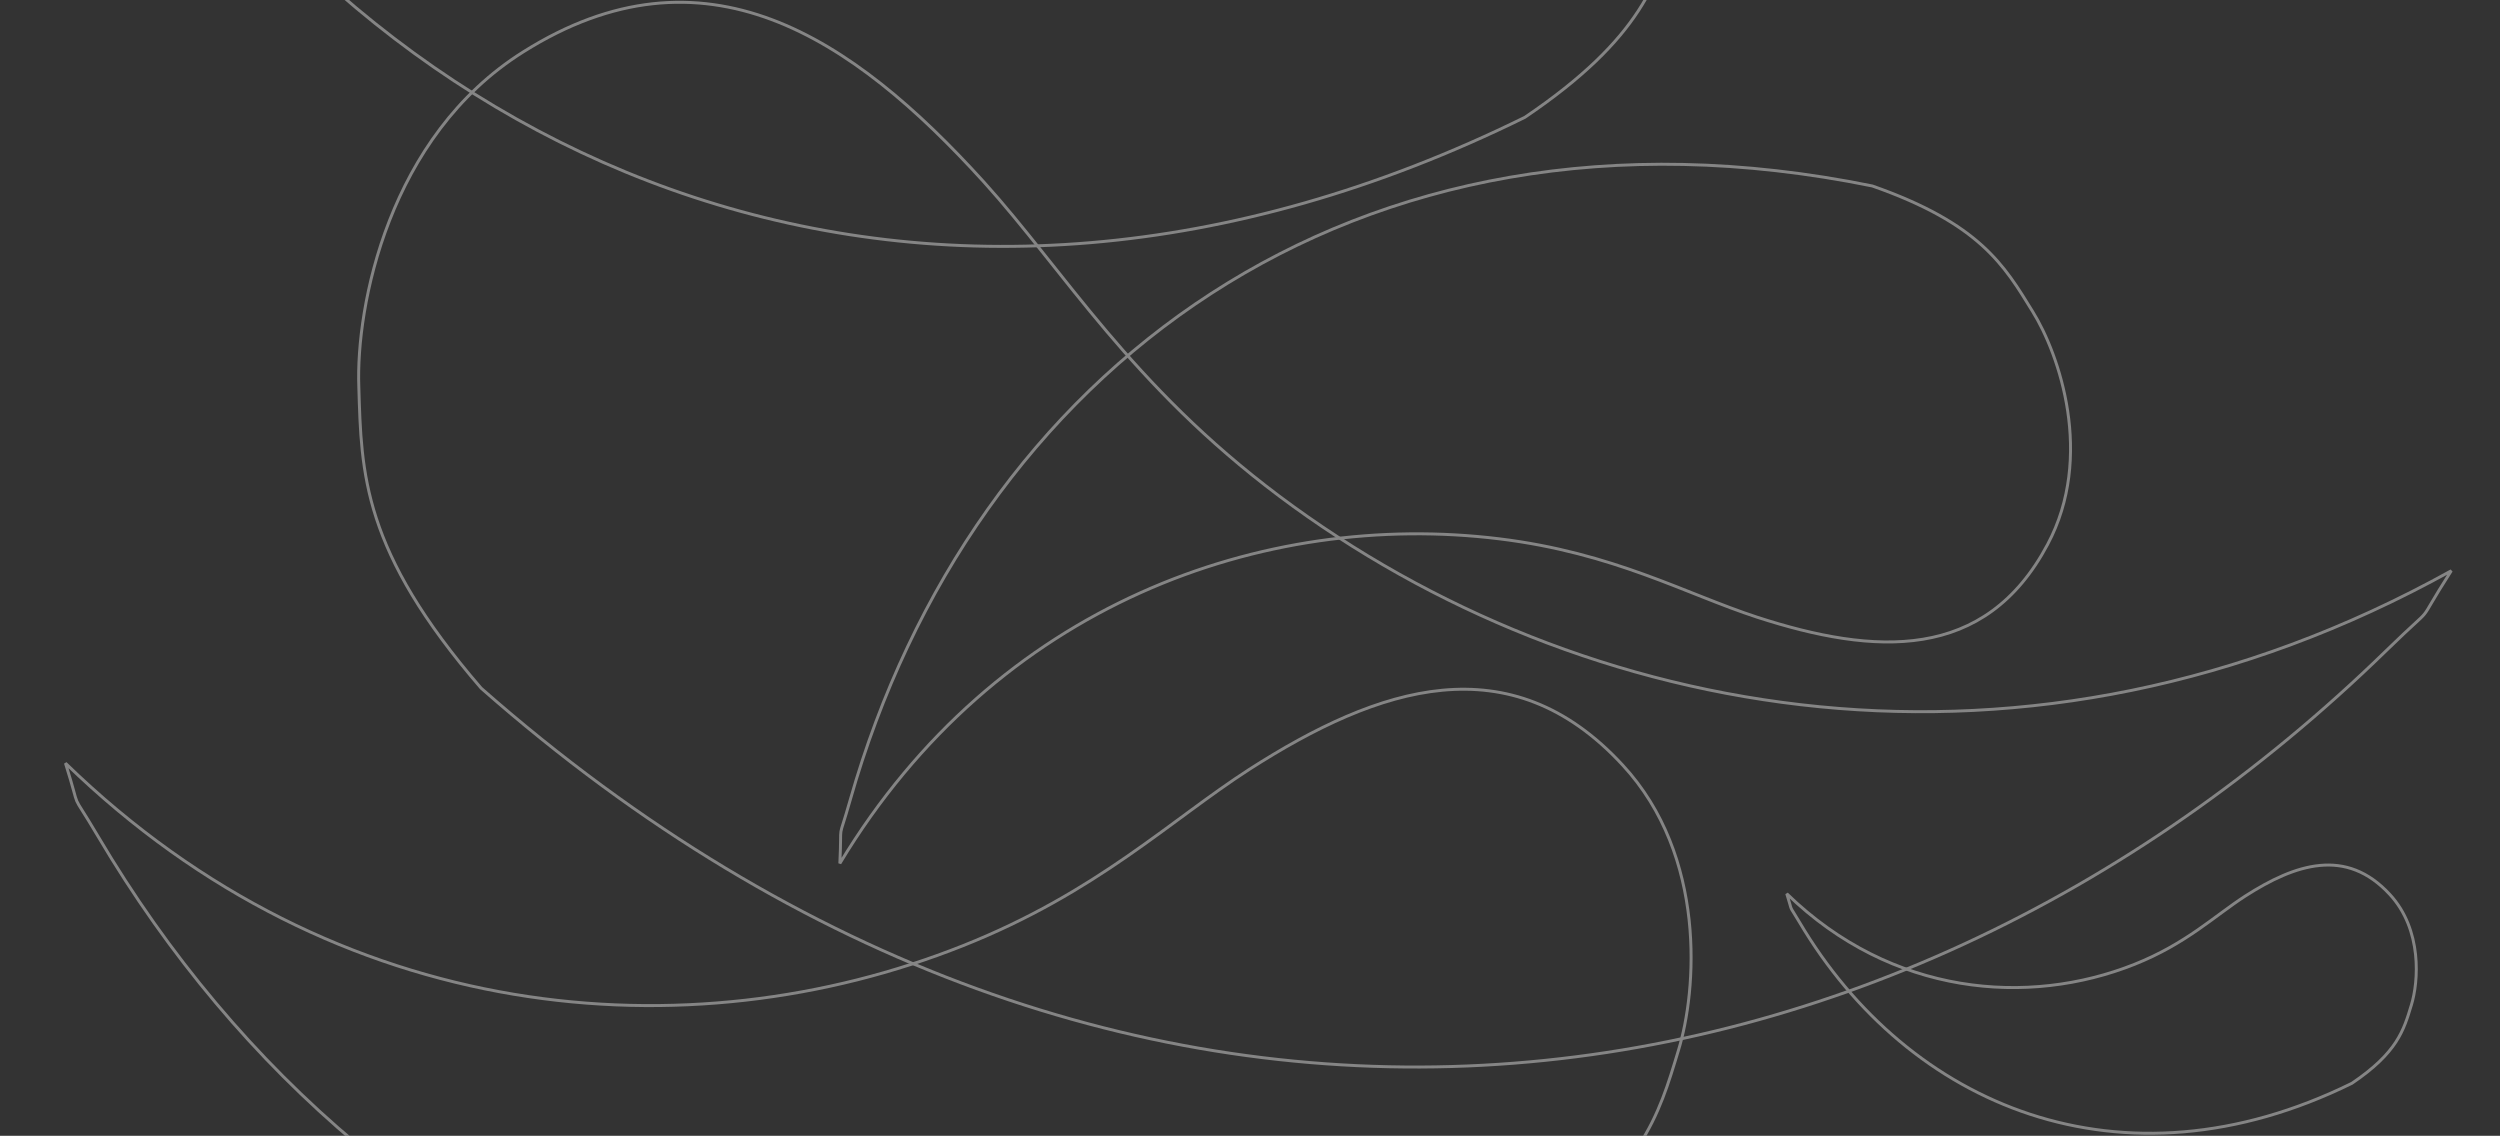 <?xml version="1.0" encoding="utf-8"?>
<!-- Generator: Adobe Illustrator 15.1.0, SVG Export Plug-In . SVG Version: 6.00 Build 0)  -->
<!DOCTYPE svg PUBLIC "-//W3C//DTD SVG 1.1//EN" "http://www.w3.org/Graphics/SVG/1.1/DTD/svg11.dtd">
<svg version="1.1" id="Layer_1" xmlns="http://www.w3.org/2000/svg" xmlns:xlink="http://www.w3.org/1999/xlink" x="0px" y="0px"
	 width="591px" height="268.5px" viewBox="0 0 591 268.5" enable-background="new 0 0 591 268.5" xml:space="preserve">
<rect x="0" y="0" width="591" height="268.5" fill="#333333" stroke="none"/>
<g id="Layer_1_1_" display="none">
	<g display="inline" opacity="0.5">
		<g>
			<g>
				<rect id="SVGID_1_" x="-607.414" y="-264.691" fill="#999999" width="590.566" height="365.579"/>
			</g>
			<g>
				<defs>
					<rect id="SVGID_2_" x="-607.414" y="-264.691" width="590.566" height="365.579"/>
				</defs>
				<clipPath id="SVGID_4_">
					<use xlink:href="#SVGID_2_"  overflow="visible"/>
				</clipPath>
				<path clip-path="url(#SVGID_4_)" fill="#999999" stroke="#FFFFFF" d="M-498.685-252.475
					c42.616-26.818,77.539-3.795,108.865,30.773c19.169,21.248,34.821,48.015,69.799,74.23
					c71.547,53.604,176.867,73.356,277.106,17.666c-9.559,14.927-2.238,6.073-15.35,18.855
					C-178.164,5.934-357.901,30.661-508.668-102.044c-28.119-32.565-28.305-50.733-28.918-71.217
					C-538.281-192.312-530.588-232.474-498.685-252.475z"/>
			</g>
			<g>
				<defs>
					<rect id="SVGID_6_" x="-607.414" y="-264.691" width="590.566" height="365.579"/>
				</defs>
				<clipPath id="SVGID_8_">
					<use xlink:href="#SVGID_6_"  overflow="visible"/>
				</clipPath>
				<path clip-path="url(#SVGID_8_)" fill="#999999" stroke="#FFFFFF" d="M-138.352-136.029
					c-14.771,27.828-40.893,26.213-68.66,17.213c-17.02-5.557-33.85-15.205-60.993-18.536
					c-55.52-6.795-118.82,15.294-155.865,76.738c0.537-11.076-0.676-3.993,2.457-15.014
					c28.647-100.771,118.472-170.176,241.621-145.135c25.398,8.911,31.158,18.712,37.871,29.633
					C-135.607-181.011-127.27-156.821-138.352-136.029z"/>
			</g>
			<g>
				<defs>
					<rect id="SVGID_10_" x="-607.414" y="-264.691" width="590.566" height="365.579"/>
				</defs>
				<clipPath id="SVGID_11_">
					<use xlink:href="#SVGID_10_"  overflow="visible"/>
				</clipPath>
				<path clip-path="url(#SVGID_11_)" fill="#999999" stroke="#FFFFFF" d="M-317.961-18.687
					c21.746-23.574,47.047-15.226,72.056,0.818c15.317,9.878,29.396,23.733,55.258,34.037
					C-137.742,37.229-69.699,31.863-17.324-19.05c-3.398,10.767-0.367,4.106-6.305,14.145
					c-54.287,91.807-160.687,136.897-275.455,80.372c-22.703-15.348-25.838-26.485-29.621-38.977
					C-332.302,24.893-334.25-1.082-317.961-18.687z"/>
			</g>
			<g>
				<defs>
					<rect id="SVGID_12_" x="-607.414" y="-264.691" width="590.566" height="365.579"/>
				</defs>
				<clipPath id="SVGID_13_">
					<use xlink:href="#SVGID_12_"  overflow="visible"/>
				</clipPath>
				<path clip-path="url(#SVGID_13_)" fill="#999999" stroke="#FFFFFF" d="M-238.818-83.863
					c-26.625-28.867-57.604-18.644-88.229,1.001c-18.758,12.093-35.992,29.059-67.664,41.676
					c-64.779,25.789-148.094,19.214-212.225-43.124c4.157,13.184,0.451,5.028,7.717,17.323
					c66.475,112.41,196.758,167.623,337.287,98.411c27.801-18.794,31.64-32.432,36.271-47.73
					C-221.261-30.507-218.873-62.306-238.818-83.863z"/>
			</g>
			<g>
				<defs>
					<rect id="SVGID_14_" x="-607.414" y="-264.691" width="590.566" height="365.579"/>
				</defs>
				<clipPath id="SVGID_15_">
					<use xlink:href="#SVGID_14_"  overflow="visible"/>
				</clipPath>
				<path clip-path="url(#SVGID_15_)" fill="#999999" stroke="#FFFFFF" d="M-57.463-52.686
					c-10.311-11.182-22.308-7.221-34.166,0.388c-7.265,4.683-13.94,11.256-26.205,16.14c-25.088,9.985-57.354,7.439-82.188-16.702
					c1.613,5.105,0.176,1.946,2.991,6.706C-171.29-2.618-120.837,18.764-66.415-8.042c10.767-7.276,12.253-12.56,14.045-18.481
					C-50.664-32.023-49.736-44.339-57.463-52.686z"/>
			</g>
		</g>
	</g>
	<g display="inline" opacity="0.5">
		<g>
			<g>
				<rect id="SVGID_3_" x="-590.825" y="3.129" fill="#999999" width="590.565" height="365.579"/>
			</g>
			<g>
				<defs>
					<rect id="SVGID_16_" x="-590.825" y="3.129" width="590.565" height="365.579"/>
				</defs>
				<clipPath id="SVGID_17_">
					<use xlink:href="#SVGID_16_"  overflow="visible"/>
				</clipPath>
				<path clip-path="url(#SVGID_17_)" fill="#999999" stroke="#FFFFFF" d="M-482.096,15.345
					c42.615-26.817,77.539-3.796,108.865,30.772c19.17,21.248,34.821,48.016,69.799,74.231
					c71.547,53.603,176.867,73.354,277.106,17.666c-9.559,14.928-2.239,6.071-15.349,18.854
					c-119.901,116.883-299.64,141.61-450.406,8.907c-28.119-32.565-28.304-50.733-28.916-71.218
					C-521.691,75.508-514,35.346-482.096,15.345z"/>
			</g>
			<g>
				<defs>
					<rect id="SVGID_18_" x="-590.825" y="3.129" width="590.565" height="365.579"/>
				</defs>
				<clipPath id="SVGID_19_">
					<use xlink:href="#SVGID_18_"  overflow="visible"/>
				</clipPath>
				<path clip-path="url(#SVGID_19_)" fill="#999999" stroke="#FFFFFF" d="M-121.764,131.789
					c-14.771,27.829-40.892,26.214-68.657,17.215c-17.021-5.557-33.851-15.206-60.995-18.537
					c-55.52-6.794-118.819,15.295-155.865,76.738c0.537-11.076-0.676-3.993,2.457-15.014
					C-376.178,91.421-286.354,22.016-163.204,47.057c25.398,8.91,31.16,18.711,37.871,29.633
					C-119.02,86.809-110.682,110.999-121.764,131.789z"/>
			</g>
			<g>
				<defs>
					<rect id="SVGID_20_" x="-590.825" y="3.129" width="590.565" height="365.579"/>
				</defs>
				<clipPath id="SVGID_21_">
					<use xlink:href="#SVGID_20_"  overflow="visible"/>
				</clipPath>
				<path clip-path="url(#SVGID_21_)" fill="#999999" stroke="#FFFFFF" d="M-301.373,249.133
					c21.746-23.574,47.047-15.226,72.057,0.818c15.318,9.879,29.396,23.732,55.258,34.037
					c52.906,21.06,120.948,15.693,173.323-35.221c-3.397,10.769-0.368,4.106-6.304,14.146
					c-54.287,91.807-160.688,136.898-275.457,80.373c-22.703-15.348-25.838-26.486-29.621-38.979
					C-315.713,292.713-317.66,266.736-301.373,249.133z"/>
			</g>
			<g>
				<defs>
					<rect id="SVGID_22_" x="-590.825" y="3.129" width="590.565" height="365.579"/>
				</defs>
				<clipPath id="SVGID_23_">
					<use xlink:href="#SVGID_22_"  overflow="visible"/>
				</clipPath>
				<path clip-path="url(#SVGID_23_)" fill="#999999" stroke="#FFFFFF" d="M-222.23,183.956
					c-26.625-28.867-57.604-18.644-88.229,1.001c-18.758,12.093-35.992,29.061-67.664,41.676
					c-64.78,25.789-148.093,19.215-212.225-43.124c4.157,13.185,0.451,5.028,7.718,17.323
					c66.475,112.41,196.757,167.623,337.286,98.411c27.802-18.794,31.64-32.431,36.271-47.729
					C-204.672,237.313-202.285,205.514-222.23,183.956z"/>
			</g>
			<g>
				<defs>
					<rect id="SVGID_24_" x="-590.825" y="3.129" width="590.565" height="365.579"/>
				</defs>
				<clipPath id="SVGID_25_">
					<use xlink:href="#SVGID_24_"  overflow="visible"/>
				</clipPath>
				<path clip-path="url(#SVGID_25_)" fill="#999999" stroke="#FFFFFF" d="M-40.873,215.135
					c-10.313-11.182-22.309-7.222-34.168,0.387c-7.264,4.685-13.939,11.256-26.205,16.142c-25.086,9.983-57.353,7.438-82.188-16.702
					c1.613,5.104,0.175,1.946,2.991,6.706c25.74,43.537,76.195,64.918,130.617,38.112c10.766-7.276,12.252-12.561,14.043-18.481
					C-34.074,235.797-33.147,223.479-40.873,215.135z"/>
			</g>
		</g>
	</g>
	<path display="inline" fill="#999999" stroke="#FFFFFF" d="M122.725-255.164c42.615-26.818,77.539-3.795,108.864,30.773
		c19.171,21.248,34.821,48.015,69.8,74.231c71.547,53.603,176.867,73.355,277.106,17.666c-9.559,14.926-2.239,6.072-15.35,18.854
		c-119.9,116.884-299.639,141.612-450.404,8.908c-28.119-32.565-28.305-50.734-28.916-71.218
		C83.128-195,90.821-235.163,122.725-255.164z"/>
	<path display="inline" fill="#999999" stroke="#FFFFFF" d="M483.059-138.719c-14.771,27.829-40.894,26.214-68.66,17.214
		c-17.02-5.557-33.85-15.205-60.996-18.536c-55.518-6.795-118.817,15.294-155.862,76.738c0.537-11.076-0.677-3.993,2.455-15.014
		c28.648-100.77,118.475-170.176,241.622-145.135c25.398,8.911,31.158,18.712,37.871,29.634
		C485.803-183.7,494.139-159.51,483.059-138.719z"/>
	<path display="inline" fill="#999999" stroke="#FFFFFF" d="M382.592-86.552c-26.625-28.867-57.604-18.644-88.232,1.001
		c-18.756,12.093-35.989,29.059-67.661,41.676C161.917-18.086,78.604-24.661,14.473-86.999c4.157,13.184,0.452,5.028,7.719,17.323
		C88.664,42.734,218.947,97.947,359.477,28.735c27.802-18.794,31.641-32.431,36.27-47.73
		C400.148-33.196,402.536-64.995,382.592-86.552z"/>
	<path display="inline" fill="#999999" stroke="#FFFFFF" d="M563.947-55.374c-10.312-11.182-22.307-7.221-34.166,0.388
		c-7.264,4.683-13.94,11.256-26.205,16.14c-25.088,9.985-57.354,7.439-82.188-16.702c1.613,5.105,0.174,1.946,2.99,6.706
		c25.741,43.537,76.194,64.918,130.616,38.113c10.766-7.277,12.252-12.561,14.045-18.482
		C570.745-34.711,571.674-47.028,563.947-55.374z"/>
	<path display="inline" fill="#999999" stroke="#FFFFFF" d="M122.725,12.865c42.615-26.818,77.539-3.795,108.864,30.773
		c19.171,21.248,34.821,48.015,69.8,74.231c71.547,53.604,176.867,73.355,277.106,17.666c-9.559,14.926-2.239,6.072-15.35,18.854
		c-119.9,116.885-299.639,141.612-450.404,8.908c-28.119-32.565-28.305-50.734-28.916-71.218
		C83.128,73.028,90.821,32.866,122.725,12.865z"/>
	<path display="inline" fill="#999999" stroke="#FFFFFF" d="M483.059,129.31c-14.771,27.829-40.894,26.213-68.66,17.213
		c-17.02-5.557-33.85-15.205-60.996-18.536c-55.518-6.795-118.817,15.294-155.862,76.739c0.537-11.076-0.677-3.994,2.455-15.015
		C228.644,88.941,318.469,19.536,441.616,44.577c25.398,8.911,31.158,18.712,37.871,29.634
		C485.803,84.329,494.139,108.519,483.059,129.31z"/>
	<path display="inline" fill="#999999" stroke="#FFFFFF" d="M382.592,181.477c-26.625-28.867-57.604-18.644-88.232,1.002
		c-18.756,12.092-35.989,29.059-67.661,41.676c-64.78,25.789-148.095,19.214-212.226-43.125c4.157,13.185,0.452,5.029,7.719,17.324
		c66.474,112.41,196.756,167.623,337.285,98.41c27.802-18.793,31.641-32.431,36.27-47.729
		C400.148,234.832,402.536,203.034,382.592,181.477z"/>
	<path display="inline" fill="#999999" stroke="#FFFFFF" d="M563.947,212.654c-10.312-11.182-22.307-7.221-34.166,0.388
		c-7.264,4.683-13.94,11.256-26.205,16.14c-25.088,9.985-57.354,7.438-82.188-16.701c1.613,5.104,0.174,1.944,2.99,6.705
		c25.741,43.537,76.194,64.918,130.616,38.113c10.766-7.277,12.252-12.561,14.045-18.482
		C570.745,233.316,571.674,221,563.947,212.654z"/>
	<g display="inline" opacity="0.5">
		<g>
			<g>
				<rect id="SVGID_5_" x="30.586" y="0.439" fill="#999999" width="590.563" height="365.581"/>
			</g>
			<g>
				<defs>
					<rect id="SVGID_26_" x="30.586" y="0.439" width="590.563" height="365.581"/>
				</defs>
				<clipPath id="SVGID_27_">
					<use xlink:href="#SVGID_26_"  overflow="visible"/>
				</clipPath>
				<path clip-path="url(#SVGID_27_)" fill="#999999" stroke="#FFFFFF" d="M139.314,12.656
					c42.614-26.818,77.537-3.796,108.865,30.771c19.168,21.25,34.82,48.017,69.797,74.232
					c71.548,53.603,176.867,73.354,277.106,17.666c-9.557,14.927-2.237,6.071-15.348,18.854
					c-119.899,116.883-299.641,141.61-450.405,8.906c-28.12-32.565-28.304-50.733-28.916-71.218
					C99.717,72.819,107.41,32.657,139.314,12.656z"/>
			</g>
			<g>
				<defs>
					<rect id="SVGID_28_" x="30.586" y="0.439" width="590.563" height="365.581"/>
				</defs>
				<clipPath id="SVGID_29_">
					<use xlink:href="#SVGID_28_"  overflow="visible"/>
				</clipPath>
				<path clip-path="url(#SVGID_29_)" fill="#999999" stroke="#FFFFFF" d="M499.646,129.101
					c-14.771,27.829-40.892,26.213-68.66,17.215c-17.02-5.558-33.85-15.207-60.994-18.538
					c-55.518-6.794-118.817,15.293-155.864,76.739c0.537-11.076-0.677-3.994,2.457-15.015
					C245.232,88.732,335.057,19.326,458.204,44.369c25.398,8.909,31.16,18.711,37.871,29.631
					C502.391,84.119,510.729,108.311,499.646,129.101z"/>
			</g>
			<g>
				<defs>
					<rect id="SVGID_30_" x="30.586" y="0.439" width="590.563" height="365.581"/>
				</defs>
				<clipPath id="SVGID_31_">
					<use xlink:href="#SVGID_30_"  overflow="visible"/>
				</clipPath>
				<path clip-path="url(#SVGID_31_)" fill="#999999" stroke="#FFFFFF" d="M320.036,246.443
					c21.746-23.573,47.048-15.226,72.056,0.818c15.319,9.879,29.396,23.732,55.26,34.038
					c52.904,21.06,120.947,15.693,173.322-35.221c-3.398,10.769-0.366,4.106-6.306,14.146
					c-54.284,91.807-160.686,136.898-275.455,80.373c-22.702-15.348-25.838-26.486-29.62-38.978
					C305.697,290.023,303.747,264.05,320.036,246.443z"/>
			</g>
			<g>
				<defs>
					<rect id="SVGID_32_" x="30.586" y="0.439" width="590.563" height="365.581"/>
				</defs>
				<clipPath id="SVGID_33_">
					<use xlink:href="#SVGID_32_"  overflow="visible"/>
				</clipPath>
				<path clip-path="url(#SVGID_33_)" fill="#999999" stroke="#FFFFFF" d="M399.18,181.268
					c-26.625-28.867-57.605-18.645-88.23,1.002c-18.758,12.092-35.989,29.06-67.661,41.676
					c-64.781,25.789-148.096,19.214-212.227-43.125c4.157,13.186,0.451,5.029,7.718,17.324
					c66.474,112.41,196.759,167.623,337.287,98.41c27.8-18.793,31.638-32.432,36.271-47.729
					C416.738,234.623,419.125,202.824,399.18,181.268z"/>
			</g>
			<g>
				<defs>
					<rect id="SVGID_34_" x="30.586" y="0.439" width="590.563" height="365.581"/>
				</defs>
				<clipPath id="SVGID_35_">
					<use xlink:href="#SVGID_34_"  overflow="visible"/>
				</clipPath>
				<path clip-path="url(#SVGID_35_)" fill="#999999" stroke="#FFFFFF" d="M580.536,212.445
					c-10.313-11.182-22.307-7.221-34.168,0.388c-7.264,4.685-13.938,11.256-26.205,16.142c-25.088,9.983-57.352,7.438-82.188-16.703
					c1.613,5.105,0.176,1.945,2.99,6.707c25.741,43.537,76.196,64.918,130.616,38.111c10.769-7.275,12.253-12.561,14.046-18.48
					C587.336,233.107,588.262,220.791,580.536,212.445z"/>
			</g>
		</g>
	</g>
	<g display="inline" opacity="0.5">
		<g>
			<g>
				<rect id="SVGID_7_" x="638.995" y="-266.276" fill="#999999" width="590.567" height="365.579"/>
			</g>
			<g>
				<defs>
					<rect id="SVGID_36_" x="638.995" y="-266.276" width="590.567" height="365.579"/>
				</defs>
				<clipPath id="SVGID_37_">
					<use xlink:href="#SVGID_36_"  overflow="visible"/>
				</clipPath>
				<path clip-path="url(#SVGID_37_)" fill="#999999" stroke="#FFFFFF" d="M747.725-254.06
					c42.616-26.818,77.538-3.795,108.864,30.773c19.171,21.248,34.82,48.015,69.8,74.231
					c71.547,53.603,176.867,73.355,277.105,17.666c-9.558,14.926-2.238,6.072-15.349,18.854
					C1068.244,4.348,888.508,29.076,737.74-103.628c-28.118-32.565-28.303-50.734-28.916-71.218
					C708.129-193.897,715.82-234.059,747.725-254.06z"/>
			</g>
			<g>
				<defs>
					<rect id="SVGID_38_" x="638.995" y="-266.276" width="590.567" height="365.579"/>
				</defs>
				<clipPath id="SVGID_39_">
					<use xlink:href="#SVGID_38_"  overflow="visible"/>
				</clipPath>
				<path clip-path="url(#SVGID_39_)" fill="#999999" stroke="#FFFFFF" d="M1108.059-137.615
					c-14.771,27.829-40.895,26.214-68.66,17.214c-17.02-5.557-33.85-15.205-60.996-18.536
					c-55.518-6.795-118.816,15.294-155.864,76.738c0.537-11.076-0.676-3.993,2.457-15.014
					c28.648-100.77,118.475-170.176,241.622-145.135c25.398,8.911,31.158,18.712,37.871,29.634
					C1110.803-182.596,1119.139-158.406,1108.059-137.615z"/>
			</g>
			<g>
				<defs>
					<rect id="SVGID_40_" x="638.995" y="-266.276" width="590.567" height="365.579"/>
				</defs>
				<clipPath id="SVGID_41_">
					<use xlink:href="#SVGID_40_"  overflow="visible"/>
				</clipPath>
				<path clip-path="url(#SVGID_41_)" fill="#999999" stroke="#FFFFFF" d="M928.448-20.271
					c21.746-23.574,47.045-15.226,72.056,0.818c15.317,9.878,29.396,23.732,55.259,34.037
					c52.905,21.06,120.948,15.695,173.321-35.219c-3.396,10.767-0.367,4.106-6.304,14.146
					c-54.287,91.807-160.687,136.896-275.457,80.373c-22.701-15.348-25.836-26.486-29.619-38.977
					C914.107,23.308,912.159-2.668,928.448-20.271z"/>
			</g>
			<g>
				<defs>
					<rect id="SVGID_42_" x="638.995" y="-266.276" width="590.567" height="365.579"/>
				</defs>
				<clipPath id="SVGID_43_">
					<use xlink:href="#SVGID_42_"  overflow="visible"/>
				</clipPath>
				<path clip-path="url(#SVGID_43_)" fill="#999999" stroke="#FFFFFF" d="M1007.592-85.448
					c-26.625-28.867-57.605-18.644-88.232,1.001c-18.756,12.093-35.99,29.059-67.661,41.676
					c-64.782,25.789-148.095,19.214-212.226-43.124c4.156,13.184,0.451,5.028,7.719,17.323
					c66.473,112.41,196.757,167.623,337.285,98.411c27.802-18.794,31.64-32.431,36.27-47.73
					C1025.148-32.092,1027.536-63.891,1007.592-85.448z"/>
			</g>
		</g>
	</g>
	<g display="inline" opacity="0.5">
		<g>
			<g>
				<rect id="SVGID_9_" x="655.586" y="1.544" fill="#999999" width="590.566" height="365.579"/>
			</g>
			<g>
				<defs>
					<rect id="SVGID_44_" x="655.586" y="1.544" width="590.566" height="365.579"/>
				</defs>
				<clipPath id="SVGID_45_">
					<use xlink:href="#SVGID_44_"  overflow="visible"/>
				</clipPath>
				<path clip-path="url(#SVGID_45_)" fill="#999999" stroke="#FFFFFF" d="M764.314,13.76
					c42.614-26.818,77.538-3.796,108.865,30.771c19.168,21.25,34.819,48.017,69.797,74.232
					c71.549,53.603,176.867,73.354,277.106,17.667c-9.557,14.926-2.237,6.07-15.348,18.854
					c-119.9,116.883-299.641,141.611-450.406,8.906c-28.119-32.564-28.303-50.732-28.916-71.217
					C724.717,73.923,732.409,33.761,764.314,13.76z"/>
			</g>
			<g>
				<defs>
					<rect id="SVGID_46_" x="655.586" y="1.544" width="590.566" height="365.579"/>
				</defs>
				<clipPath id="SVGID_47_">
					<use xlink:href="#SVGID_46_"  overflow="visible"/>
				</clipPath>
				<path clip-path="url(#SVGID_47_)" fill="#999999" stroke="#FFFFFF" d="M1124.646,130.204
					c-14.771,27.829-40.892,26.214-68.66,17.215c-17.02-5.558-33.85-15.206-60.994-18.537
					c-55.518-6.794-118.817,15.294-155.864,76.738c0.535-11.076-0.678-3.993,2.455-15.015
					C870.232,89.836,960.057,20.43,1083.204,45.473c25.398,8.91,31.16,18.711,37.871,29.631
					C1127.391,85.223,1135.729,109.414,1124.646,130.204z"/>
			</g>
			<g>
				<defs>
					<rect id="SVGID_48_" x="655.586" y="1.544" width="590.566" height="365.579"/>
				</defs>
				<clipPath id="SVGID_49_">
					<use xlink:href="#SVGID_48_"  overflow="visible"/>
				</clipPath>
				<path clip-path="url(#SVGID_49_)" fill="#999999" stroke="#FFFFFF" d="M945.036,247.548
					c21.746-23.573,47.048-15.226,72.056,0.818c15.319,9.879,29.396,23.731,55.259,34.038
					c52.905,21.059,120.948,15.693,173.323-35.221c-3.398,10.768-0.367,4.105-6.306,14.146
					c-54.285,91.808-160.687,136.897-275.455,80.373c-22.702-15.349-25.838-26.486-29.62-38.978
					C930.697,291.128,928.747,265.152,945.036,247.548z"/>
			</g>
			<g>
				<defs>
					<rect id="SVGID_50_" x="655.586" y="1.544" width="590.566" height="365.579"/>
				</defs>
				<clipPath id="SVGID_51_">
					<use xlink:href="#SVGID_50_"  overflow="visible"/>
				</clipPath>
				<path clip-path="url(#SVGID_51_)" fill="#999999" stroke="#FFFFFF" d="M1024.18,182.371
					c-26.625-28.867-57.605-18.645-88.23,1.001c-18.758,12.093-35.989,29.06-67.663,41.676
					c-64.78,25.789-148.093,19.214-212.224-43.124c4.156,13.186,0.451,5.028,7.717,17.323
					c66.474,112.41,196.757,167.623,337.287,98.411c27.8-18.795,31.639-32.432,36.271-47.73
					C1041.738,235.727,1044.125,203.928,1024.18,182.371z"/>
			</g>
		</g>
	</g>
</g>
<g id="Layer_2" opacity="0.4">
	<path fill="none" stroke="#FFFFFF" stroke-width="0.7" d="M383.592-87.552c-26.625-28.867-57.604-18.644-88.232,1.001
		c-18.756,12.093-35.989,29.059-67.661,41.676C162.917-19.086,79.604-25.661,15.473-87.999c4.157,13.184,0.452,5.028,7.719,17.323
		C89.664,41.734,219.947,96.947,360.477,27.735c27.802-18.794,31.641-32.431,36.27-47.73
		C401.148-34.196,403.536-65.995,383.592-87.552z"/>
	<path fill="none" stroke="#FFFFFF" stroke-width="0.7" d="M123.725,12.252c42.615-26.818,77.539-3.795,108.864,30.773
		c19.171,21.248,34.821,48.015,69.8,74.231c71.547,53.604,176.867,73.355,277.106,17.666c-9.559,14.926-2.239,6.072-15.35,18.854
		c-119.9,116.885-299.639,141.613-450.404,8.908C85.622,130.12,85.438,111.95,84.825,91.466
		C84.128,72.416,91.821,32.253,123.725,12.252z"/>
	<path fill="none" stroke="#FFFFFF" stroke-width="0.7" d="M484.059,128.697c-14.771,27.829-40.894,26.214-68.66,17.214
		c-17.02-5.558-33.85-15.205-60.996-18.536c-55.518-6.795-118.817,15.294-155.862,76.738c0.537-11.076-0.677-3.993,2.455-15.014
		C229.644,88.329,319.469,18.923,442.616,43.964c25.398,8.911,31.158,18.712,37.871,29.634
		C486.803,83.716,495.139,107.906,484.059,128.697z"/>
	<path fill="none" stroke="#FFFFFF" stroke-width="0.7" d="M383.592,180.863c-26.625-28.866-57.604-18.643-88.232,1.002
		c-18.756,12.093-35.989,29.059-67.661,41.676c-64.78,25.789-148.095,19.215-212.226-43.124c4.157,13.185,0.452,5.028,7.719,17.323
		c66.474,112.41,196.756,167.623,337.285,98.41c27.802-18.793,31.641-32.43,36.27-47.729
		C401.148,234.221,403.536,202.421,383.592,180.863z"/>
	<path fill="none" stroke="#FFFFFF" stroke-width="0.7" d="M564.947,211.441c-10.312-11.183-22.307-7.221-34.166,0.388
		c-7.264,4.687-13.94,11.258-26.205,16.144c-25.088,9.983-57.354,7.438-82.188-16.705c1.613,5.106,0.174,1.945,2.99,6.709
		c25.741,43.537,76.194,64.918,130.616,38.112c10.766-7.276,12.252-12.562,14.045-18.481
		C571.745,232.107,572.674,219.791,564.947,211.441z"/>
</g>
</svg>
